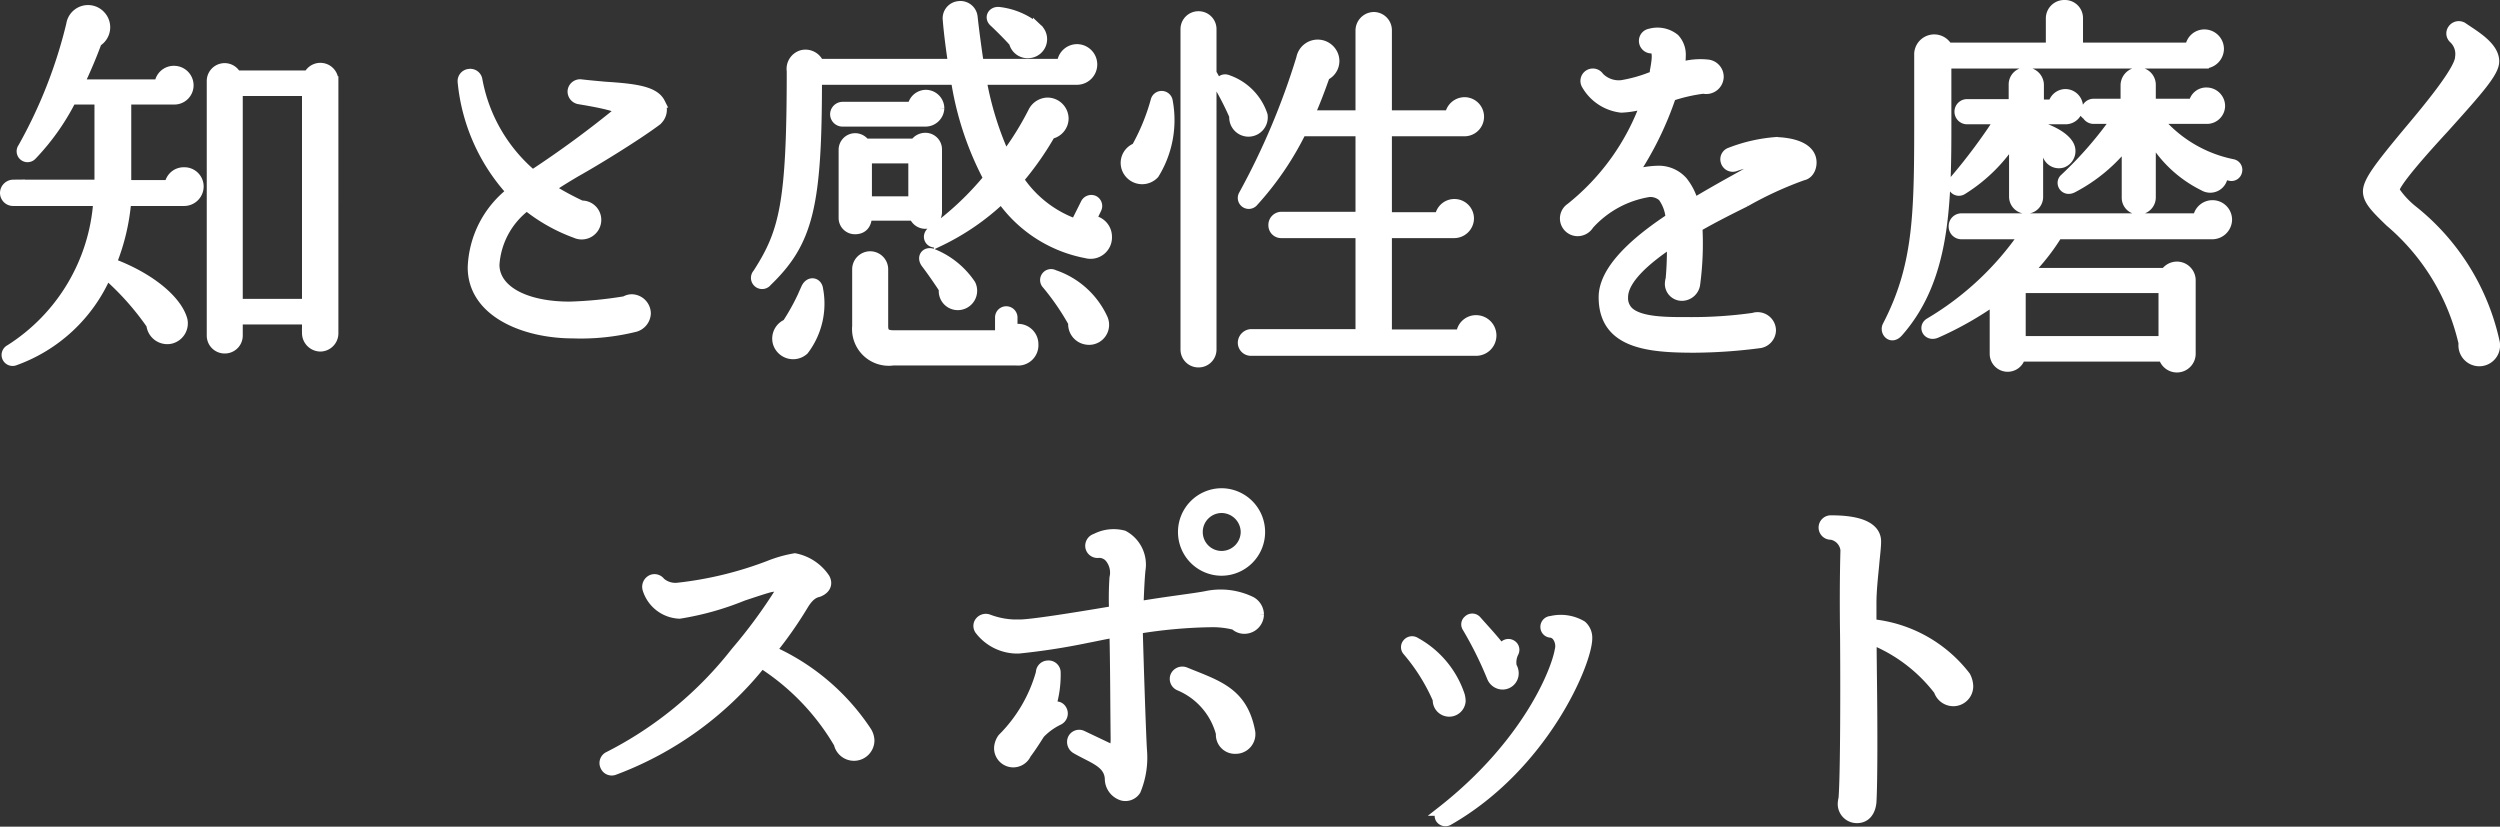 <svg xmlns="http://www.w3.org/2000/svg" width="129.14" height="42.702" viewBox="0 0 129.14 42.702">
  <rect x="0" y="0" width="129.14" height="42.702" fill="#333333" stroke="none"/>
  <path id="Path_2748" data-name="Path 2748" d="M-57.36-7.72a.743.743,0,0,0-.76-.74.744.744,0,0,0-.76.66H-61.1v-4.4h2.46a.743.743,0,0,0,.76-.74.76.76,0,0,0-.76-.76.749.749,0,0,0-.76.7h-4.14c.3-.64.62-1.36.92-2.18a.886.886,0,0,0,.2-1.36.886.886,0,0,0-1.54.46,24.806,24.806,0,0,1-2.5,6.36.313.313,0,0,0,.48.4,11.96,11.96,0,0,0,2.04-2.88h1.44v4.38h-4.44a.444.444,0,0,0-.44.44.427.427,0,0,0,.44.42h4.38A9.848,9.848,0,0,1-67.12.7a.318.318,0,0,0,.26.58,8.185,8.185,0,0,0,4.74-4.44,14.155,14.155,0,0,1,2.3,2.58.833.833,0,0,0,1,.74.827.827,0,0,0,.62-1c-.3-1.04-1.72-2.2-3.66-2.92a11.012,11.012,0,0,0,.76-3.2h2.98A.76.76,0,0,0-57.36-7.72Zm6.96-5.44a.682.682,0,0,0-1.3-.3h-3.72a.674.674,0,0,0-1.28.3V-.02a.674.674,0,0,0,.68.68.674.674,0,0,0,.68-.68V-.84h3.56v.7a.709.709,0,0,0,.7.7.692.692,0,0,0,.68-.7Zm-4.94.52h3.56V-1.66h-3.56Zm21.82.6c-.3-.6-1.26-.74-2.86-.84-.44-.04-.88-.08-1.22-.12a.4.4,0,0,0-.46.34.414.414,0,0,0,.32.44c.34.06,2.14.34,2.14.58a52.992,52.992,0,0,1-4.52,3.32,8.4,8.4,0,0,1-2.84-4.9.381.381,0,0,0-.44-.32.381.381,0,0,0-.34.42,9.82,9.82,0,0,0,2.52,5.68,5.179,5.179,0,0,0-2,3.9c0,2.34,2.7,3.42,5.18,3.42A11.644,11.644,0,0,0-34.8-.46a.77.77,0,0,0,.54-.7A.751.751,0,0,0-35-1.9a.674.674,0,0,0-.34.1,21.194,21.194,0,0,1-2.86.28c-2.34,0-3.88-.86-3.88-2.16a4.13,4.13,0,0,1,1.66-3.04A8.852,8.852,0,0,0-37.9-5.3.762.762,0,0,0-36.82-6a.748.748,0,0,0-.78-.74,15.126,15.126,0,0,1-1.62-.88c.44-.3.9-.58,1.34-.84,1.04-.58,3.12-1.86,4.14-2.62A.751.751,0,0,0-33.52-12.04Zm23.08,6.92a.859.859,0,0,0-.82-.86l.28-.58A.328.328,0,0,0-11.12-7a.336.336,0,0,0-.44.16l-.52,1.04A5.913,5.913,0,0,1-15-8.08a15.552,15.552,0,0,0,1.64-2.34.833.833,0,0,0,.68-.8.845.845,0,0,0-.84-.84.867.867,0,0,0-.76.5A15.436,15.436,0,0,1-15.7-9.28a16.568,16.568,0,0,1-1.22-3.94H-12a.8.8,0,0,0,.8-.8.8.8,0,0,0-.8-.8.79.79,0,0,0-.78.76h-4.28c-.1-.64-.26-1.84-.32-2.42a.643.643,0,0,0-.74-.56.637.637,0,0,0-.56.72c.04.56.18,1.68.28,2.26h-6.92a.758.758,0,0,0-.86-.46.749.749,0,0,0-.56.84c0,6.84-.38,8.32-1.76,10.46a.327.327,0,1,0,.5.42c2.14-2.06,2.58-3.94,2.58-10.42h7.16a16.051,16.051,0,0,0,1.68,5.08,15.428,15.428,0,0,1-2.9,2.72c-.38.28-.08.76.34.56A12.521,12.521,0,0,0-15.9-7.08a6.926,6.926,0,0,0,4.38,2.82A.855.855,0,0,0-10.44-5.12Zm-3.58-10.74a3.724,3.724,0,0,0-2-.88c-.34-.04-.54.3-.26.54.28.26.84.82,1.02,1.04a.734.734,0,0,0,.82.56A.732.732,0,0,0-14.02-15.86Zm-5.08,4.1a.709.709,0,0,0-.7-.7.712.712,0,0,0-.7.62h-3.62a.4.4,0,0,0-.38.4.393.393,0,0,0,.38.38h4.3A.726.726,0,0,0-19.1-11.76Zm-.12,2.12a.606.606,0,0,0-.62-.6.656.656,0,0,0-.54.3h-2.56a.624.624,0,0,0-.52-.28.606.606,0,0,0-.6.62v3.5a.589.589,0,0,0,.6.6c.4,0,.62-.26.62-.7h2.42a.626.626,0,0,0,.58.42.623.623,0,0,0,.62-.62Zm-3.62.48h2.38v2.2h-2.38Zm5.36,6.5a4.286,4.286,0,0,0-1.94-1.58c-.36-.16-.64.16-.38.5s.72,1,.92,1.32a.733.733,0,0,0,.7.84A.751.751,0,0,0-17.48-2.66Zm3.24,3.1a.8.8,0,0,0-1.08-.76V-.96a.333.333,0,0,0-.34-.32.329.329,0,0,0-.32.32v.92h-5.48c-.38,0-.54-.1-.54-.46V-3.46a.683.683,0,0,0-.68-.66.683.683,0,0,0-.68.66V-.5A1.646,1.646,0,0,0-21.5,1.28h6.38A.8.8,0,0,0-14.24.44ZM-10.66-.9a4.271,4.271,0,0,0-2.52-2.26.317.317,0,0,0-.38.5A12.978,12.978,0,0,1-12.2-.68a.815.815,0,0,0,.68.88A.785.785,0,0,0-10.66-.9Zm-14.7-1.5c-.04-.38-.46-.46-.64-.06a11.422,11.422,0,0,1-.98,1.84.82.82,0,0,0-.48.98A.835.835,0,0,0-26.1.74,3.975,3.975,0,0,0-25.36-2.4ZM-5.04-15.84a.674.674,0,0,0-.68-.68.674.674,0,0,0-.68.68V.7a.674.674,0,0,0,.68.68A.674.674,0,0,0-5.04.7ZM9.42-.02a.8.8,0,0,0-.8-.8.773.773,0,0,0-.78.74H4.02V-5.3H7.48a.777.777,0,0,0,.78-.76.76.76,0,0,0-.76-.76.761.761,0,0,0-.76.68H4.02v-4.42h4a.76.76,0,0,0,.76-.76.76.76,0,0,0-.76-.76.775.775,0,0,0-.76.68H4.02v-4.38a.692.692,0,0,0-.68-.7.709.709,0,0,0-.7.7v4.38H.02c.28-.62.54-1.3.8-2.04a.832.832,0,0,0,.36-1.2.872.872,0,0,0-1.6.3A37.316,37.316,0,0,1-3.4-7.28a.317.317,0,0,0,.5.38A15.708,15.708,0,0,0-.4-10.56H2.64v4.4H-1.44a.427.427,0,0,0-.42.44.41.41,0,0,0,.42.42H2.64V-.1H-3a.462.462,0,0,0-.44.46A.427.427,0,0,0-3,.78H8.62A.8.8,0,0,0,9.42-.02ZM-2.4-11.4a2.9,2.9,0,0,0-1.78-1.82c-.36-.16-.56.2-.4.46a15.227,15.227,0,0,1,.7,1.4.747.747,0,0,0,.74.82A.749.749,0,0,0-2.4-11.4Zm-4.9-.72a.327.327,0,0,0-.64-.04,10.8,10.8,0,0,1-1,2.44.836.836,0,0,0-.34,1.34A.861.861,0,0,0-8-8.36,5.3,5.3,0,0,0-7.3-12.12ZM25.88-9.3c-.26-.54-1.1-.7-1.78-.72a8.236,8.236,0,0,0-2.36.54.375.375,0,0,0-.24.46.388.388,0,0,0,.48.28,5.025,5.025,0,0,1,1.6-.3,7.463,7.463,0,0,1-1.02.64l-.68.38c-.58.32-1.28.72-2.02,1.16a3.093,3.093,0,0,0-.56-1.12,1.662,1.662,0,0,0-1.22-.56,4.777,4.777,0,0,0-1.38.22,17.065,17.065,0,0,0,2-4.06,8.614,8.614,0,0,1,1.66-.38.653.653,0,0,0,.8-.62.647.647,0,0,0-.54-.64,3.568,3.568,0,0,0-1.48.14,2.856,2.856,0,0,0,.06-.58,1.221,1.221,0,0,0-.32-.9,1.418,1.418,0,0,0-1.28-.26.384.384,0,0,0-.32.38.4.4,0,0,0,.38.4c.32,0,.34.32.2,1.08a1.386,1.386,0,0,1-.06.32,7.424,7.424,0,0,1-1.66.48,1.4,1.4,0,0,1-1.16-.42.391.391,0,0,0-.54-.12.391.391,0,0,0-.12.54,2.391,2.391,0,0,0,1.8,1.18A4.775,4.775,0,0,0,17.36-12,12.169,12.169,0,0,1,13.5-6.62a.665.665,0,0,0-.3.56.666.666,0,0,0,.66.66.7.7,0,0,0,.6-.34,5.275,5.275,0,0,1,3.08-1.68.947.947,0,0,1,.72.24,2.142,2.142,0,0,1,.4,1.1C16.84-4.88,15.2-3.42,15.2-2,15.2.42,17.52.62,19.9.62A26.963,26.963,0,0,0,23.3.38a.7.7,0,0,0,.56-.66.7.7,0,0,0-.92-.66,22.869,22.869,0,0,1-3.3.22c-1.14,0-2.58.02-3.16-.56A.967.967,0,0,1,16.22-2c0-.9,1.14-1.92,2.5-2.82a15.82,15.82,0,0,1-.06,1.88,1.013,1.013,0,0,0-.04.26.628.628,0,0,0,.64.62.706.706,0,0,0,.68-.58,15.786,15.786,0,0,0,.12-2.98c.94-.54,1.84-.98,2.48-1.3A18.788,18.788,0,0,1,25.5-8.28C25.92-8.36,26.06-8.94,25.88-9.3ZM47-14.82a.76.76,0,0,0-.76-.76.741.741,0,0,0-.74.68H39.72v-1.5a.684.684,0,0,0-.7-.7.7.7,0,0,0-.72.7v1.5H32.98a.785.785,0,0,0-1.48.32v2.5c0,5.52.06,8.28-1.64,11.56-.16.3.2.76.58.32,2.6-2.96,2.48-7.1,2.48-11.92v-1.94h13.3A.777.777,0,0,0,47-14.82Zm-7.28,2.98a.666.666,0,0,0-.66-.66.663.663,0,0,0-.64.54H37.7v-1.02a.667.667,0,0,0-.68-.64.632.632,0,0,0-.64.64v1h-2.4a.4.4,0,0,0-.4.4.4.4,0,0,0,.4.4h1.68a29.386,29.386,0,0,1-2.32,3.12.329.329,0,0,0,.4.52,8.364,8.364,0,0,0,2.66-2.64V-7.2a.632.632,0,0,0,.64.64.615.615,0,0,0,.62-.64v-2.88c.1.14.26.3.44.54a.623.623,0,0,0,.82.6.649.649,0,0,0,.38-.8c-.14-.44-.82-.86-1.64-1.1v-.34h1.42A.649.649,0,0,0,39.72-11.84ZM47.94-8.5a.307.307,0,0,0-.24-.38,6.773,6.773,0,0,1-3.88-2.32h2.56a.687.687,0,0,0,.68-.68.709.709,0,0,0-.7-.7.658.658,0,0,0-.68.58h-2.2v-.96a.649.649,0,0,0-.64-.66.683.683,0,0,0-.68.66V-12H40.52a.4.4,0,0,0-.4.4.4.4,0,0,0,.4.4h1.16a19.742,19.742,0,0,1-2.66,3.06c-.28.24,0,.72.42.5a8.45,8.45,0,0,0,2.78-2.32v2.8a.615.615,0,0,0,.62.64.632.632,0,0,0,.64-.64v-3.16A6.3,6.3,0,0,0,46.2-7.74a.661.661,0,0,0,1-.62,2.418,2.418,0,0,0,.36.1A.307.307,0,0,0,47.94-8.5ZM47.42-6a.76.76,0,0,0-.76-.76.761.761,0,0,0-.76.68H33.7a.41.41,0,0,0-.42.42.41.41,0,0,0,.42.42h3.22A15.479,15.479,0,0,1,32.04-.68c-.36.22-.1.74.36.54a17.425,17.425,0,0,0,3-1.7V.94a.679.679,0,0,0,1.34.14h7.38A.719.719,0,0,0,45.54.94V-2.88a.718.718,0,0,0-1.32-.38H37.1a10.935,10.935,0,0,0,1.56-1.98h7.98A.777.777,0,0,0,47.42-6ZM36.76-2.46h7.36V.26H36.76ZM61.24.3a11.952,11.952,0,0,0-4.22-6.78,4.466,4.466,0,0,1-.96-1.04c.02-.4,1.62-2.18,2.58-3.22,1.78-1.98,2.58-2.88,2.58-3.44,0-.78-1.04-1.36-1.62-1.76a.389.389,0,0,0-.54.1.364.364,0,0,0,.04.48,1.078,1.078,0,0,1,.34.96c0,.64-1.6,2.58-2.68,3.86-1.48,1.78-2.08,2.56-2.08,3.08,0,.48.46.92,1.14,1.58A11.584,11.584,0,0,1,59.62.38a.83.83,0,0,0,.82.94A.824.824,0,0,0,61.24.3ZM-22.71,20.9a.951.951,0,0,0-.14-.46,11.54,11.54,0,0,0-4.92-4.18,20.917,20.917,0,0,0,1.64-2.34c.32-.54.6-.64.78-.68.32-.12.52-.38.34-.72a2.44,2.44,0,0,0-1.56-1.04,6.539,6.539,0,0,0-1.34.38A18.923,18.923,0,0,1-32.61,13a1.162,1.162,0,0,1-.9-.28.38.38,0,0,0-.44-.14.412.412,0,0,0-.24.5,1.813,1.813,0,0,0,1.66,1.28,14.894,14.894,0,0,0,3.28-.92c.6-.2,1.32-.44,1.48-.46.38-.06.58-.04.46.18a26.194,26.194,0,0,1-2.32,3.16,19.57,19.57,0,0,1-6.56,5.4.378.378,0,0,0-.18.52.371.371,0,0,0,.46.2,17.581,17.581,0,0,0,7.62-5.52,12.251,12.251,0,0,1,3.98,4.14.812.812,0,0,0,.78.64A.807.807,0,0,0-22.71,20.9ZM-2.53,10.14a2.01,2.01,0,0,0-2-2.02,2.01,2.01,0,0,0-2,2.02,2.006,2.006,0,0,0,2,2A2.006,2.006,0,0,0-2.53,10.14Zm-.76,0a1.242,1.242,0,0,1-1.24,1.22,1.225,1.225,0,0,1-1.22-1.22A1.229,1.229,0,0,1-4.53,8.9,1.246,1.246,0,0,1-3.29,10.14Zm.7,4.24a.792.792,0,0,0-.4-.66,3.6,3.6,0,0,0-2.28-.3c-.56.12-2.02.28-3.54.54.02-.68.06-1.46.1-1.86a1.719,1.719,0,0,0-.88-1.8,2.011,2.011,0,0,0-1.44.16.4.4,0,0,0-.28.48.387.387,0,0,0,.42.28.7.7,0,0,1,.62.3,1.2,1.2,0,0,1,.2.98,16.07,16.07,0,0,0-.02,1.7c-2.24.38-4.3.7-4.86.7a4.127,4.127,0,0,1-1.6-.26.4.4,0,0,0-.52.2.368.368,0,0,0,.06.38,2.457,2.457,0,0,0,2,.94,34.347,34.347,0,0,0,3.5-.54c.52-.1.86-.18,1.44-.28.04,1.78.04,3.58.06,5.36a3.2,3.2,0,0,1-.06.72l-1.64-.78a.378.378,0,0,0-.52.18.422.422,0,0,0,.18.52c.86.5,1.68.7,1.74,1.52a.924.924,0,0,0,.66.9.647.647,0,0,0,.7-.28,4.449,4.449,0,0,0,.32-2.06c-.06-.9-.2-5.4-.22-6.28a25.548,25.548,0,0,1,3.74-.34,4.652,4.652,0,0,1,1.26.14.71.71,0,0,0,.5.2A.76.76,0,0,0-2.59,14.38Zm-10.16,4.98c-.12-.28-.38-.26-.6-.16a5.648,5.648,0,0,0,.26-1.82.374.374,0,0,0-.42-.36.376.376,0,0,0-.36.38,7.7,7.7,0,0,1-1.98,3.38.952.952,0,0,0-.18.5.743.743,0,0,0,.74.76.751.751,0,0,0,.68-.44c.24-.32.46-.66.7-1.04a3.292,3.292,0,0,1,.96-.7A.388.388,0,0,0-12.75,19.36Zm9.7,1.04c-.4-2.02-1.7-2.36-3.36-3.04a.406.406,0,0,0-.52.22.391.391,0,0,0,.22.5,3.689,3.689,0,0,1,2.14,2.46.735.735,0,0,0,.76.8A.768.768,0,0,0-3.05,20.4Zm13.62-4.04a.306.306,0,0,0-.14-.42.311.311,0,0,0-.42.14l-.06.14c-.4-.54-.86-1.02-1.3-1.52a.3.3,0,0,0-.44-.02.283.283,0,0,0-.06.38,19.162,19.162,0,0,1,1.28,2.58.612.612,0,0,0,.56.38.585.585,0,0,0,.58-.6.674.674,0,0,0-.1-.34A1.123,1.123,0,0,1,10.57,16.36Zm3.8-.74a.845.845,0,0,0-.28-.66,2.155,2.155,0,0,0-1.6-.24.312.312,0,0,0-.3.32.3.3,0,0,0,.3.3.488.488,0,0,1,.3.18.838.838,0,0,1,.14.72c-.2,1.14-1.72,4.88-6.08,8.3a.306.306,0,0,0-.08.4.32.32,0,0,0,.42.1C12.13,22.22,14.37,16.86,14.37,15.62ZM7.83,18.86a1.351,1.351,0,0,0-.04-.28,4.9,4.9,0,0,0-2.3-2.76.32.32,0,0,0-.44.08.3.3,0,0,0,0,.36,9.912,9.912,0,0,1,1.58,2.52.6.6,0,1,0,1.2.08Zm26.22-.76a1.188,1.188,0,0,0-.14-.52,7,7,0,0,0-4.86-2.7V13.82c0-.66.08-1.36.14-1.98.04-.48.1-.9.1-1.22,0-.5-.4-1.1-2.32-1.1a.381.381,0,1,0,0,.76.891.891,0,0,1,.72.78c-.04,1.48-.04,2.94-.02,4.42.02,2.34.02,7.22-.08,8.42a1.18,1.18,0,0,0-.04.28.738.738,0,0,0,.74.74c.5,0,.72-.4.76-.84.06-1,.06-3.98.02-6.86,0-.38-.02-1.14,0-1.52a8.21,8.21,0,0,1,3.44,2.62.8.8,0,0,0,.76.56A.781.781,0,0,0,34.05,18.1Z" transform="translate(67.63 17.35)" fill="#fff" stroke="#fff" stroke-linecap="round" stroke-width="0.5"/>
</svg>
